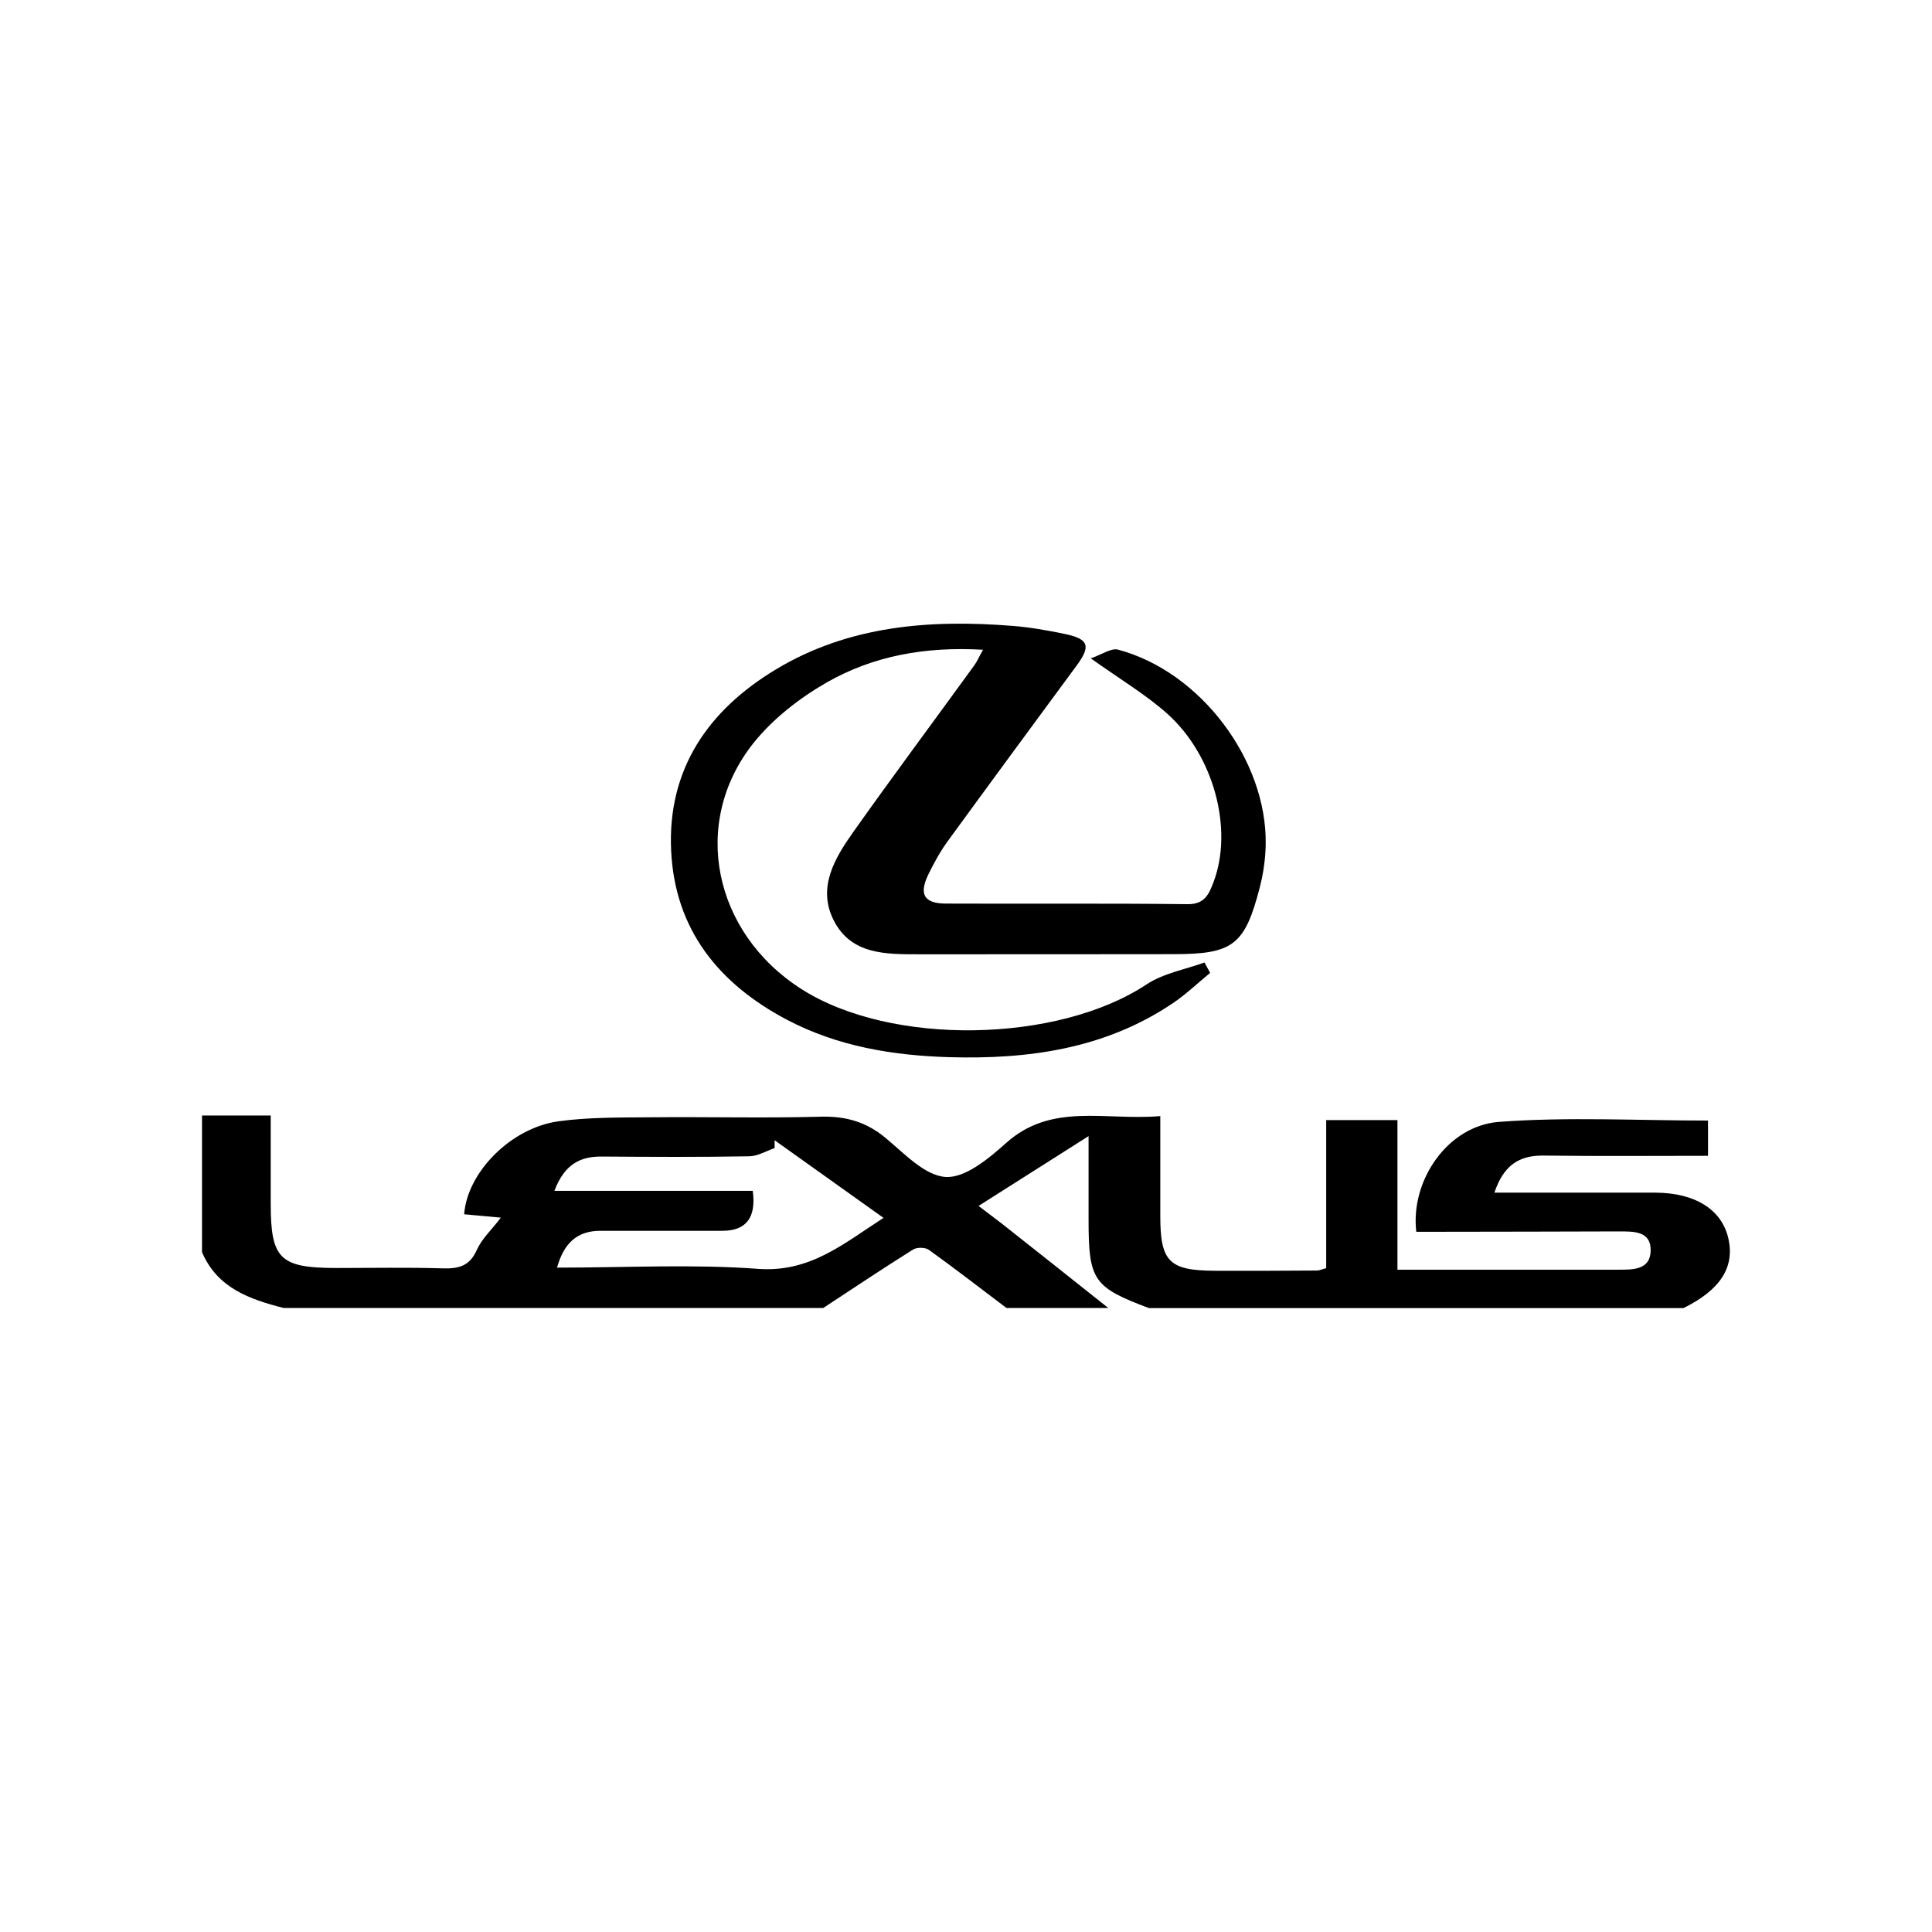 <?xml version="1.0" encoding="UTF-8"?>
<svg xmlns="http://www.w3.org/2000/svg" id="Calque_1" viewBox="0 0 160 160">
  <path d="M16.74,92.38h5.68c0,2.5,0,4.9,0,7.31,0,4.57,.76,5.31,5.4,5.32,2.95,0,5.9-.06,8.85,.03,1.32,.04,2.23-.19,2.82-1.53,.41-.92,1.22-1.66,1.99-2.67l-3.04-.28c.25-3.47,3.87-7.16,7.82-7.7,2.49-.34,5.04-.31,7.56-.33,4.71-.05,9.42,.08,14.12-.05,2.09-.06,3.79,.42,5.4,1.76,1.55,1.28,3.25,3.13,4.98,3.23,1.62,.1,3.57-1.53,5-2.81,3.77-3.38,8.21-1.84,12.77-2.23,0,2.87,0,5.56,0,8.25,0,3.81,.72,4.54,4.54,4.56,2.81,.01,5.62,0,8.43-.02,.2,0,.4-.1,.77-.2v-12.26h5.9v12.39c2.3,0,4.38,0,6.46,0,3.93,0,7.87,0,11.8,0,1.22,0,2.68,.04,2.71-1.57,.04-1.64-1.4-1.6-2.64-1.6-4.85,.02-9.7,.02-14.55,.03-.75,0-1.51,0-2.22,0-.5-4.26,2.61-8.78,6.85-9.1,5.7-.43,11.47-.11,17.31-.11v2.92c-4.55,0-9.1,.04-13.64-.02-2.03-.02-3.3,.83-4.05,3.07,3.1,0,6,0,8.91,0,1.48,0,2.95,0,4.43,0,3.31,.02,5.5,1.41,6.04,3.81,.53,2.38-.68,4.25-3.72,5.75h-44.27c-4.61-1.73-5-2.29-5-7.35,0-2.13,0-4.26,0-6.89l-9.11,5.78c.97,.74,1.69,1.27,2.39,1.83,2.79,2.2,5.57,4.41,8.35,6.62h-8.43c-2.13-1.61-4.25-3.25-6.42-4.81-.3-.22-.99-.23-1.31-.03-2.51,1.57-4.97,3.22-7.44,4.84H23.48c-2.81-.72-5.48-1.65-6.75-4.62v-11.34Zm29.18,6.24h16.42q.45,3.31-2.51,3.31c-3.37,0-6.73,0-10.1,0-1.94,0-3.03,1.02-3.6,3.05,5.72,0,11.2-.3,16.64,.1,4.32,.32,7.09-2.09,10.4-4.22l-9.02-6.43v.65c-.69,.24-1.4,.67-2.11,.68-4.07,.07-8.14,.05-12.21,.02-1.78-.01-3.07,.63-3.91,2.82Z"></path>
  <path d="M90.36,54.51c.91-.31,1.66-.86,2.23-.71,6.81,1.81,12.34,9.13,12.23,16.13-.02,1.18-.19,2.38-.48,3.52-1.25,4.85-2.23,5.57-7.19,5.57-7.03,0-14.05,.02-21.08,.01-2.7,0-5.57,.03-7.01-2.78-1.41-2.74,.07-5.18,1.62-7.37,3.28-4.63,6.67-9.18,10-13.77,.23-.31,.38-.68,.73-1.3-4.77-.28-9.08,.5-12.95,2.71-2.26,1.3-4.47,3.02-6.08,5.04-5.21,6.58-3.31,15.69,3.99,20.35,7.44,4.75,21.24,4.48,28.59-.39,1.39-.92,3.19-1.23,4.79-1.81l.47,.86c-1.04,.85-2.01,1.79-3.12,2.53-5.61,3.77-11.95,4.64-18.51,4.45-4.66-.14-9.22-.89-13.42-3.1-5.67-2.99-9.29-7.49-9.59-14.02-.31-6.74,3.08-11.63,8.69-15,6.02-3.62,12.71-4.14,19.54-3.6,1.46,.11,2.92,.37,4.36,.67,2.01,.41,2.19,1.01,.97,2.65-3.57,4.84-7.14,9.69-10.68,14.55-.61,.84-1.12,1.78-1.58,2.72-.79,1.64-.36,2.4,1.44,2.41,6.68,.03,13.35-.03,20.03,.05,1.43,.02,1.78-.86,2.15-1.83,1.65-4.37,.04-10.5-3.86-13.97-1.76-1.56-3.82-2.79-6.31-4.56Z"></path>
</svg>
